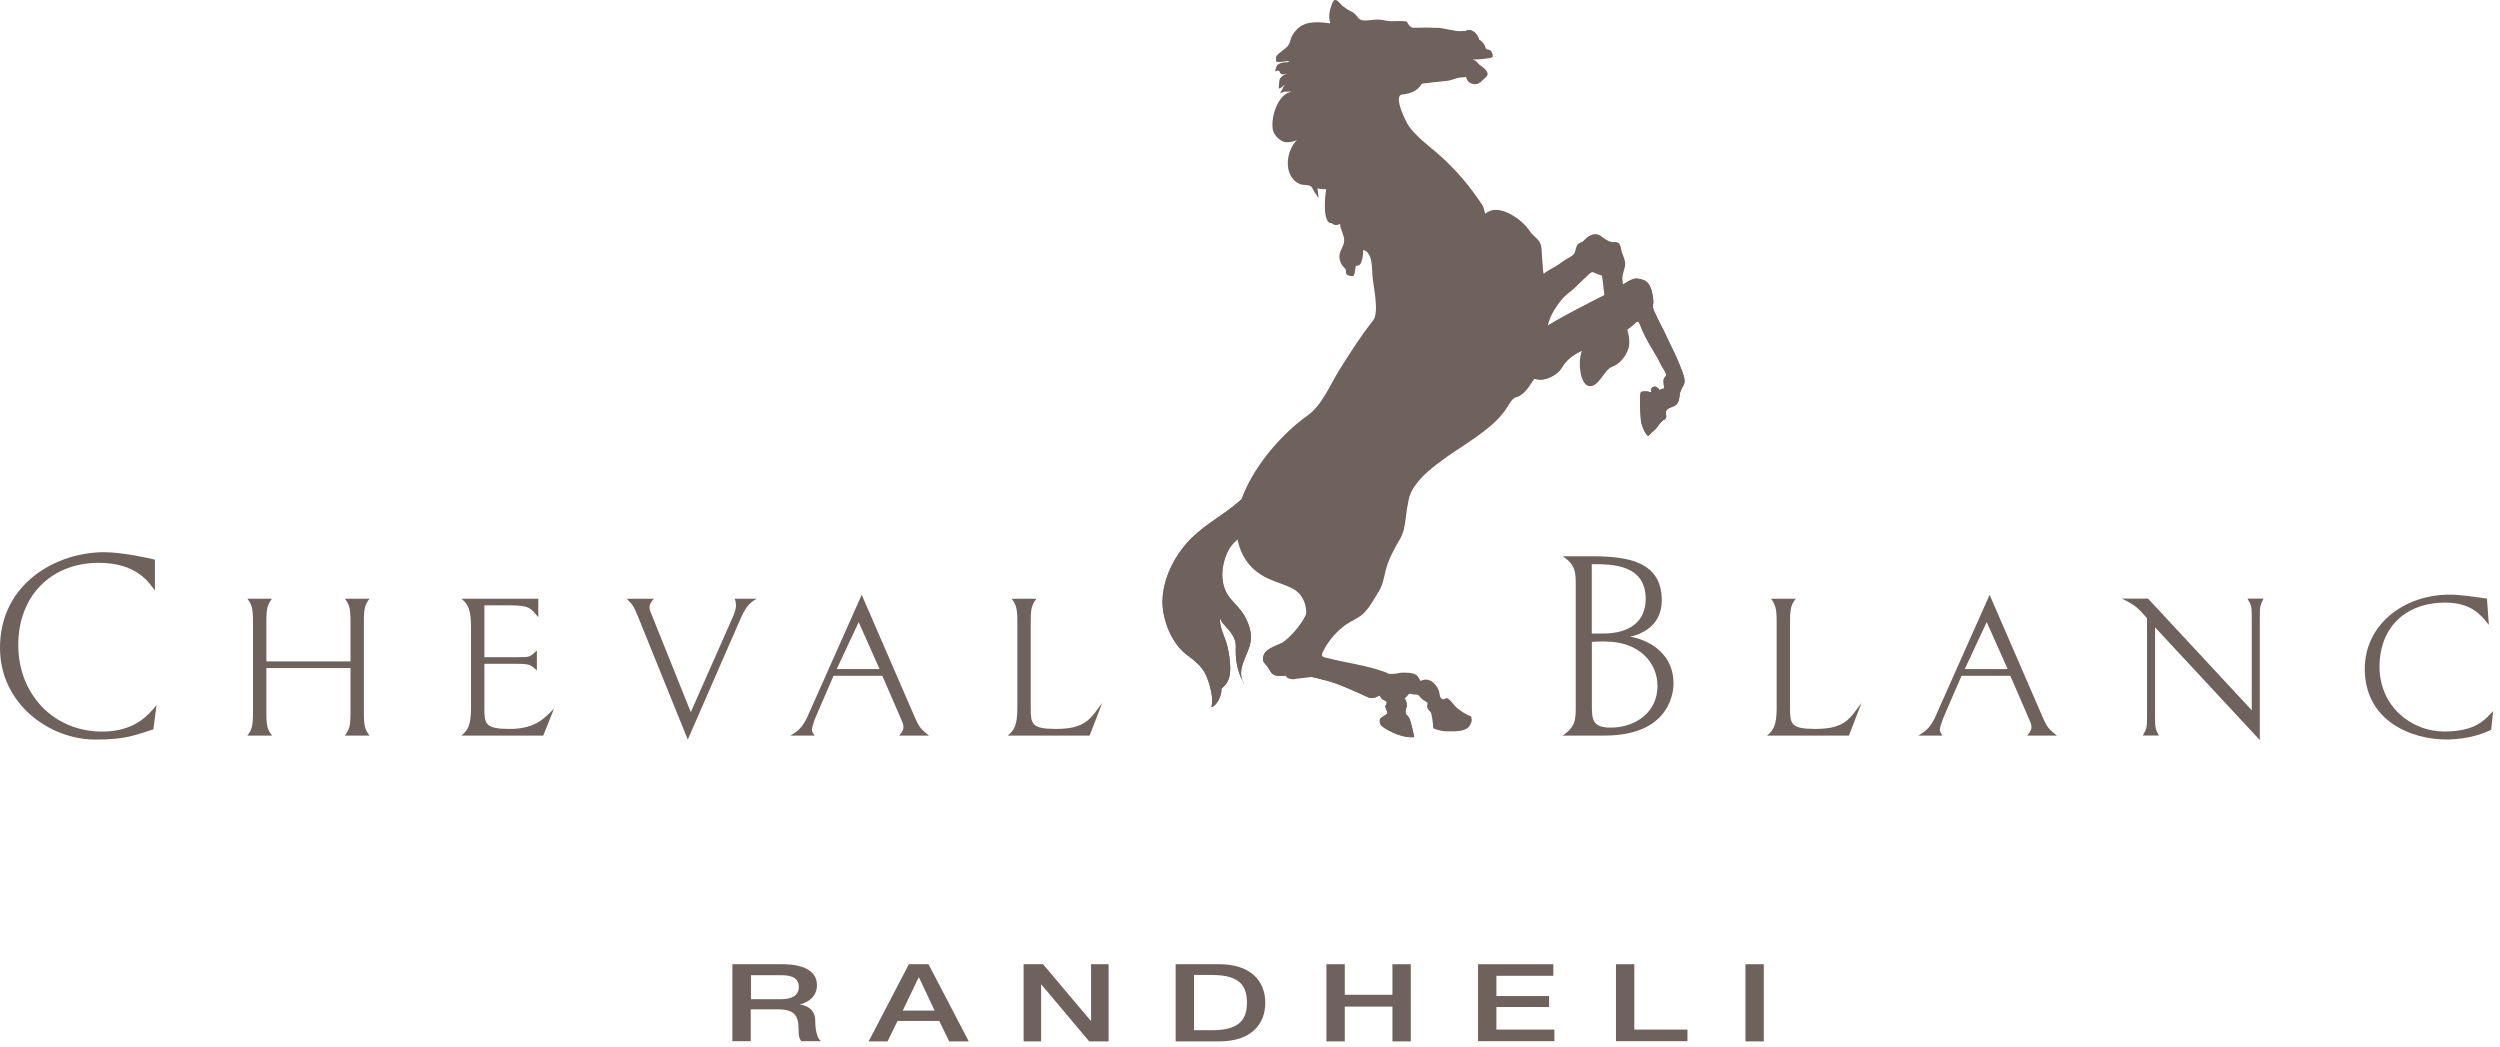 <svg width="301" height="126" viewBox="0 0 301 126" fill="none" xmlns="http://www.w3.org/2000/svg">
<path d="M183.73 43.754C183.85 43.114 184.05 42.404 184.38 41.844C184.68 41.334 184.97 40.894 185.39 40.454C186.87 38.894 184.56 40.754 186.18 39.354C186.9 38.734 192.37 35.924 193.23 35.514C195.33 34.514 196.27 33.424 197.18 33.544C197.7 33.614 198.19 33.774 198.46 34.154C198.78 34.614 198.9 35.054 198.98 35.604C199.05 36.064 199.11 36.304 199.02 36.744C198.95 37.094 199.15 37.434 199.29 37.744C199.67 38.614 200.16 39.434 200.55 40.294C201.12 41.554 201.78 42.744 202.27 44.034C202.48 44.604 202.79 45.224 202.82 45.834C202.84 46.334 202.48 46.674 202.33 47.124C202.16 47.624 202.25 48.244 201.87 48.664C201.49 49.084 200.88 48.964 200.59 49.494C200.5 49.674 200.68 50.094 200.59 50.284C200.39 50.754 200.43 50.144 199.55 51.384C199.23 51.844 199.02 51.864 198.43 52.494C198.02 52.214 197.61 51.084 197.57 50.634C197.49 49.834 197.35 47.234 197.61 47.174C198.13 47.064 198.35 47.124 198.81 47.244C198.78 46.944 198.79 46.644 199.11 46.564C199.4 46.484 199.65 46.714 199.79 46.954C199.97 46.884 200.17 46.784 200.36 46.764C200.36 46.484 200.25 46.004 200.3 45.724C200.35 45.404 200.68 45.324 200.59 45.034C200.44 44.594 200.13 44.224 199.93 43.804C199.53 42.944 198.95 42.074 198.48 41.254C197.03 38.704 197.62 38.184 196.56 39.184C196.14 39.584 195.58 39.834 195.13 40.184C194.5 40.674 193.8 41.004 193.05 41.264C191.3 41.864 189.07 42.464 188.07 44.224C187.68 44.894 186.95 45.364 186.17 45.604C185.25 45.894 184.59 45.474 183.64 45.444C183.71 44.884 183.64 44.334 183.75 43.764" fill="#6F615C"/>
<path d="M178.1 5.074C177.89 4.594 177.48 3.534 176.67 3.724C176.18 3.834 175.84 4.494 175.64 4.794" fill="#6F615C"/>
<path d="M177.77 4.694C177.77 4.694 177.43 3.764 176.73 3.844C176.08 3.994 175.74 4.824 175.64 4.814C175.69 4.774 175.86 3.924 176.69 3.634C177.66 3.524 177.97 4.564 178.02 4.574C178.11 4.764 177.85 4.884 177.76 4.704" fill="#6F615C"/>
<path d="M183.73 43.754C183.85 43.114 184.05 42.404 184.38 41.844C184.68 41.334 184.97 40.894 185.39 40.454C186.87 38.894 184.56 40.754 186.18 39.354C186.9 38.734 192.37 35.924 193.23 35.514C195.33 34.514 196.27 33.424 197.18 33.544C197.7 33.614 198.19 33.774 198.46 34.154C198.78 34.614 198.9 35.054 198.98 35.604C199.05 36.064 199.11 36.304 199.02 36.744C198.95 37.094 199.15 37.434 199.29 37.744C199.67 38.614 200.16 39.434 200.55 40.294C201.12 41.554 201.78 42.744 202.27 44.034C202.48 44.604 202.79 45.224 202.82 45.834C202.84 46.334 202.48 46.674 202.33 47.124C202.16 47.624 202.25 48.244 201.87 48.664C201.49 49.084 200.88 48.964 200.59 49.494C200.5 49.674 200.68 50.094 200.59 50.284C200.39 50.754 200.43 50.144 199.55 51.384C199.23 51.844 199.02 51.864 198.43 52.494C198.02 52.214 197.61 51.084 197.57 50.634C197.49 49.834 197.35 47.234 197.61 47.174C198.13 47.064 198.35 47.124 198.81 47.244C198.78 46.944 198.79 46.644 199.11 46.564C199.4 46.484 199.65 46.714 199.79 46.954C199.97 46.884 200.17 46.784 200.36 46.764C200.36 46.484 200.25 46.004 200.3 45.724C200.35 45.404 200.68 45.324 200.59 45.034C200.44 44.594 200.13 44.224 199.93 43.804C199.53 42.944 198.95 42.074 198.48 41.254C197.03 38.704 197.62 38.184 196.56 39.184C196.14 39.584 195.58 39.834 195.13 40.184C194.5 40.674 193.8 41.004 193.05 41.264C191.3 41.864 189.07 42.464 188.07 44.224C187.68 44.894 186.95 45.364 186.17 45.604C185.25 45.894 184.59 45.474 183.64 45.444C183.71 44.884 183.64 44.334 183.75 43.764" fill="#6F615C"/>
<path d="M178.1 5.074C177.89 4.594 177.48 3.534 176.67 3.724C176.18 3.834 175.84 4.494 175.64 4.794" fill="#6F615C"/>
<path d="M177.77 4.694C177.77 4.694 177.43 3.764 176.73 3.844C176.08 3.994 175.74 4.824 175.64 4.814C175.69 4.774 175.86 3.924 176.69 3.634C177.66 3.524 177.97 4.564 178.02 4.574C178.11 4.764 177.85 4.884 177.76 4.704" fill="#6F615C"/>
<path d="M154.56 77.294C153.69 77.814 152.12 78.054 152.06 79.304C152.04 79.744 152.33 79.904 152.58 80.224C153.03 80.814 153.01 81.434 154.26 81.384C154.85 81.354 155.43 81.284 156.01 81.244C156.93 81.174 158.24 81.594 159.13 81.794C160.89 82.184 162.46 82.944 164.09 83.664C164.34 83.774 164.59 83.914 164.84 84.004C165.14 84.104 165.47 84.024 165.75 83.904C165.83 83.874 165.98 83.744 166.05 83.744C166.18 83.744 166.25 83.984 166.32 84.074C166.47 84.284 166.83 84.314 166.94 84.514C167.06 84.714 166.78 84.894 166.79 85.124C166.79 85.184 167.12 85.834 167.04 85.914C166.88 86.084 166.18 86.394 166.14 86.634C166.06 87.164 166.3 87.404 166.71 87.664C167.63 88.254 169.15 88.894 170.27 88.744C170.08 87.844 169.86 86.774 169.62 86.384C169.39 86.004 169.18 86.054 169.23 85.574C169.25 85.374 169.35 85.194 169.37 84.984C169.38 84.754 169.34 84.514 169.25 84.314C169.03 83.824 168.68 83.504 168.21 83.254C167.33 82.804 166.4 82.474 165.49 82.074C164.96 81.844 164.41 81.714 163.86 81.544C163.35 81.384 162.86 81.234 162.33 81.164C161.64 81.064 160.96 80.974 160.29 80.784C159.87 80.664 159.43 80.664 159 80.564C158.66 80.484 158.38 80.334 158.02 80.334C157.62 80.334 157.21 80.254 157.31 79.754C157.36 79.464 157.54 79.214 157.68 78.954C157.83 78.664 157.93 78.374 157.98 78.054C158.1 77.364 158.23 76.614 158.26 75.914C158.28 75.444 158.15 74.934 158.01 74.484C157.93 74.234 158.11 73.284 157.77 73.404C157.47 73.514 157.28 73.934 157.15 74.214C156.82 74.904 156.06 75.894 155.53 76.404C155.25 76.684 154.87 77.084 154.53 77.294" fill="#6F615C"/>
<path d="M149.98 59.544C149.75 60.044 149.69 60.564 149.62 61.094C149.56 61.554 149.58 61.964 149.56 62.424C149.53 62.884 149.6 63.354 149.59 63.814C149.57 64.574 149.05 64.864 148.57 65.334C147.75 66.144 147.31 67.504 147.19 68.614C147.07 69.784 147.3 71.014 148.05 71.954C148.65 72.694 149.35 73.304 149.83 74.144C150.32 75.014 150.68 76.004 150.6 77.014C150.46 78.794 148.61 80.594 149.85 82.404C149.75 82.304 149.7 82.174 149.64 82.054C148.95 80.734 148.73 79.374 148.79 77.864C148.82 77.114 148.46 76.484 148.01 75.914C147.71 75.524 146.84 74.814 146.91 74.254C146.74 75.354 147.37 76.444 147.68 77.474C147.91 78.234 148.03 79.054 148.09 79.844C148.17 80.734 148.13 81.824 147.48 82.504C147.33 82.664 147.23 82.774 147.06 82.914C147.04 82.994 147.14 83.424 146.74 84.234C146.58 84.554 146.24 85.054 145.86 85.124C146.12 84.084 145.74 82.584 145.25 81.394C144.76 80.204 143.78 79.514 142.8 78.764C141.19 77.524 140.15 75.044 139.99 73.084C139.81 70.804 140.66 68.534 141.9 66.674C143.19 64.724 144.9 63.484 146.79 62.184C147.87 61.434 149.04 60.614 149.94 59.654" fill="#6F615C"/>
<path d="M149.43 60.234C150.77 56.364 154.16 52.344 157.47 49.994C159.18 48.774 160.2 46.234 161.28 44.504C162.53 42.514 163.86 40.424 165.32 38.584C166.1 37.604 165.33 34.374 165.24 33.194C165.16 32.214 165.27 31.034 164.56 30.314C164.51 30.264 164.13 30.004 164.13 30.174C164.09 31.964 163.49 32.064 163.37 31.984C163.11 31.804 163.2 33.254 162.89 33.234C162.62 33.234 162.17 33.214 162.06 32.904C162.01 32.764 162.08 32.634 162.04 32.504C161.97 32.274 161.68 32.104 161.56 31.884C161.42 31.644 161.3 31.344 161.27 31.064C161.19 30.244 161.81 29.724 161.84 28.974C161.86 28.294 161.37 27.644 161.34 26.964C160.99 27.144 160.61 27.154 160.34 26.864C159.18 27.004 159.53 23.404 159.68 22.794C159.49 22.744 158.81 22.804 158.68 22.664C158.53 22.494 158.84 23.964 158.72 23.784C158.49 23.434 158.26 23.164 158.08 22.794C157.95 22.524 157.86 22.384 157.55 22.314C157.18 22.224 156.85 22.314 156.48 22.154C156.11 21.994 155.78 21.714 155.55 21.384C154.64 20.094 155.06 17.944 156.16 16.844C155.75 17.084 155.03 17.204 154.62 17.084C154.04 16.914 153.39 16.274 153.26 15.664C152.98 14.294 153.69 11.824 155.06 11.174C155.19 11.114 155.33 11.124 155.42 11.004C155.27 11.004 155.13 11.044 154.98 11.044C154.88 11.044 154.8 11.004 154.68 11.024C154.57 11.044 154.17 11.264 154.13 11.104C154.27 10.964 154.36 10.834 154.44 10.654C154.53 10.434 154.57 10.244 154.81 10.204C154.45 10.204 154.31 10.674 153.98 10.654C153.93 10.504 154 10.244 154 10.084C154 9.904 154.03 9.604 154.13 9.444C154.32 9.124 154.63 8.974 154.97 8.874C154.87 8.874 154.75 8.894 154.66 8.924C154.06 9.074 154.13 8.604 154 8.544C153.75 8.434 153.84 8.544 153.51 8.594C153.66 8.234 153.59 7.894 153.99 7.684C154.19 7.574 154.45 7.524 154.68 7.504C154.84 7.484 155.04 7.524 155.17 7.424C155.46 7.174 153.66 7.684 153.64 7.344C153.62 7.114 153.6 7.074 153.65 6.854C153.72 6.574 154.16 6.304 154.36 6.134C154.64 5.894 154.98 5.694 155.17 5.364C155.35 5.054 155.37 4.664 155.55 4.344C155.73 4.024 155.97 3.704 156.24 3.444C157.3 2.464 158.84 2.644 160.16 2.814C159.99 2.164 160 1.534 160.23 0.904C160.4 0.454 160.52 -0.346 161.11 0.164C161.34 0.364 161.51 0.624 161.77 0.804C162.03 0.994 162.28 1.204 162.58 1.324C163.53 1.724 163.33 2.344 164.1 2.454C164.57 2.524 165.44 2.334 165.92 2.354C166.43 2.374 166.94 2.524 167.45 2.554C167.66 2.564 169.36 2.454 169.42 2.654C169.51 2.944 169.86 3.344 170.17 3.344C170.5 3.344 170.83 3.344 171.16 3.324C171.82 3.294 172.52 3.364 173.18 3.354C173.55 3.354 175.4 3.794 175.78 3.754C176.39 3.684 176.71 3.724 177.18 4.134C177.52 4.424 177.45 4.314 177.81 4.564C178.15 4.794 178.45 4.984 178.68 5.324C178.89 5.624 178.79 5.964 179.18 5.974C179.56 5.984 179.74 6.474 179.73 6.844C179.53 7.004 179.1 7.034 178.76 7.074C178.47 7.114 178.23 7.134 177.93 7.144C177.67 7.154 177.58 7.164 177.26 7.174C177.88 7.314 177.8 7.554 178.13 7.794C178.46 8.034 178.89 8.314 179.06 8.704C179.25 9.124 178.86 9.304 178.58 9.594C178.25 9.924 177.89 10.224 177.41 10.124C176.87 10.014 176.64 9.764 176.51 9.264C176.34 9.314 176.08 9.304 175.89 9.324C175.18 9.394 174.83 9.694 174.05 9.754C173.28 9.814 171.25 10.064 171.2 10.074C171.11 10.094 170.81 11.184 168.82 11.384C167.68 11.494 169.31 14.754 169.6 15.154C170.48 16.384 171.71 17.314 172.85 18.274C174.66 19.804 176.5 21.824 177.84 23.774C178.07 24.114 178.33 24.434 178.53 24.794C178.7 25.094 178.69 25.444 178.85 25.734C180.28 24.404 182.97 26.224 183.92 27.474C184.14 27.764 184.33 28.054 184.59 28.304C184.86 28.564 185.16 28.804 185.36 29.124C185.57 29.474 185.6 29.874 185.62 30.274C185.64 30.834 185.71 31.394 185.74 31.944C185.76 32.274 185.76 32.664 185.86 32.964C186.22 32.654 186.59 32.454 187.01 32.234C187.45 31.994 187.85 31.704 188.25 31.414C188.59 31.164 189.23 30.914 189.49 30.594C189.71 30.314 189.7 29.884 189.86 29.584C190.08 29.154 190.4 29.274 190.68 28.974C190.95 28.694 191.22 28.444 191.59 28.294C192.03 28.114 192.5 28.184 192.86 28.504C193.02 28.644 193.85 29.234 194.27 29.144C194.45 29.104 194.7 29.144 194.87 29.264C195.19 29.514 195.15 30.094 195.3 30.444C195.45 30.814 195.53 31.054 195.64 31.444C195.83 32.094 195.27 32.914 195.34 33.624L195.95 39.484C195.86 39.654 196 39.944 196.04 40.114C196.16 40.684 196.24 41.284 196.09 41.864C195.92 42.484 195.57 43.044 195.12 43.494C194.83 43.784 194.49 44.024 194.1 44.164C193.11 44.514 192.44 46.794 191.24 46.464C190.58 46.284 190.32 45.114 190.25 44.534C190.09 43.144 190.33 41.594 191.61 40.794C191.91 40.604 192.2 40.384 192.53 40.254C192.83 40.134 193.51 39.844 193.82 39.984L193.93 39.794C193.73 38.094 193.26 36.454 193.07 34.754C193.03 34.354 193.01 33.954 192.93 33.554C192.9 33.414 192.92 33.174 192.76 33.134C192.68 33.104 192.6 33.104 192.52 33.074C192.43 33.044 192.35 32.994 192.27 32.964C192.14 32.914 192 32.864 191.87 32.804C191.72 32.744 191.68 32.754 191.54 32.844C191.43 32.914 191.33 33.004 191.23 33.094C190.75 33.554 190.27 33.974 189.81 34.454C189.35 34.944 188.58 35.434 188.15 35.934C187.39 36.804 186.19 38.554 186.37 39.784C186.49 40.614 186.6 41.534 186.42 42.364C186.31 42.864 186.17 43.404 185.92 43.864C185.66 44.344 185.35 44.794 185.02 45.214C184.36 46.064 183.83 47.264 182.8 47.744C182.66 47.804 182.5 47.814 182.37 47.894C181.87 48.194 181.5 49.064 181.14 49.524C180.69 50.104 180.19 50.644 179.64 51.124C177.8 52.734 175.66 53.934 173.69 55.374C172.6 56.174 171.5 57.024 170.66 58.084C170.19 58.674 169.78 59.344 169.62 60.094C169.45 60.874 169.34 61.584 169.25 62.374C169.16 63.244 168.99 64.184 168.54 64.934C167.84 66.094 167.13 67.454 166.81 68.774C166.62 69.584 166.48 70.434 166.03 71.164C165.48 72.054 165.01 72.964 164.29 73.734C163.67 74.394 162.81 74.684 162.08 75.184C160.95 75.964 159.85 77.244 159.27 78.494C159 79.084 159.3 79.104 159.81 79.224C162.13 79.824 164.62 80.104 166.86 80.954C166.96 80.994 167.04 81.054 167.14 81.094C167.3 81.154 167.5 81.144 167.67 81.134C167.8 81.134 167.95 81.124 168.08 81.104C168.28 81.074 168.47 81.014 168.68 80.994C169.03 80.974 169.37 80.994 169.72 81.014C170 81.034 170.41 81.154 170.62 81.344C170.8 81.524 170.88 81.784 171.04 81.984C171.67 81.654 172.28 81.854 172.73 82.344C172.95 82.584 173.12 82.874 173.24 83.184C173.36 83.504 173.3 83.954 173.59 84.134C173.96 84.364 174.02 83.854 174.39 84.154C175.07 84.714 174.97 84.954 175.74 85.484C176 85.654 176.25 85.844 176.52 85.984C176.66 86.054 176.81 86.124 176.95 86.184C177.14 86.254 177.18 86.254 177.16 86.454C177.16 86.524 177.2 86.604 177.2 86.674C177.2 86.854 177.13 87.004 177.06 87.174C176.95 87.414 176.84 87.584 176.6 87.714C176.03 88.044 175.44 88.044 174.79 88.054C174.41 88.054 174.04 88.074 173.66 88.004C173.46 87.974 173.27 87.924 173.08 87.864C172.95 87.824 172.7 87.784 172.61 87.684C172.51 87.574 172.54 87.324 172.53 87.184C172.5 86.974 172.48 86.764 172.45 86.554C172.43 86.414 172.4 86.294 172.37 86.154C172.32 85.934 172.35 85.824 172.18 85.674C172.04 85.554 171.94 85.414 171.87 85.244C171.83 85.144 171.81 85.034 171.83 84.924C171.83 84.854 171.9 84.754 171.88 84.674C171.84 84.514 171.45 84.354 171.32 84.254C171.14 84.114 171.01 83.984 170.88 83.804C170.73 83.594 170.55 83.634 170.32 83.624C170.21 83.624 170.09 83.584 169.99 83.564C169.92 83.554 169.75 83.514 169.68 83.534C169.61 83.554 169.55 83.654 169.5 83.714C169.38 83.854 169.26 84.014 169.08 84.084C168.81 84.194 168.48 84.224 168.19 84.174C167.9 84.124 167.67 83.934 167.42 83.804C167.11 83.644 166.86 83.404 166.55 83.254C165.2 82.614 163.83 82.134 162.35 81.854C161.22 81.634 159.96 81.374 158.81 81.434C158.26 81.464 157.72 81.534 157.17 81.594C156.83 81.634 156.49 81.674 156.15 81.714C156 81.734 155.84 81.784 155.69 81.784C155.57 81.784 155.22 81.724 155.11 81.674C154.86 81.564 154.85 81.394 154.68 81.164C154.49 80.894 154.33 80.564 154.24 80.254C154.03 79.534 154.44 78.934 154.93 78.444C155.08 78.294 155.24 78.154 155.44 78.054C155.62 77.964 155.82 77.924 155.99 77.824C156.32 77.644 156.38 77.184 156.51 76.864C156.85 76.024 157.19 75.174 157.26 74.264C157.3 73.744 157.26 73.234 157.12 72.734C156.87 71.874 156.35 71.224 155.55 70.824C154.34 70.224 153.03 69.954 151.86 69.224C148.79 67.324 148.28 63.444 149.39 60.224" fill="#6F615C"/>
<path d="M154.56 77.294C153.69 77.814 152.12 78.054 152.06 79.304C152.04 79.744 152.33 79.904 152.58 80.224C153.03 80.814 153.01 81.434 154.26 81.384C154.85 81.354 155.43 81.284 156.01 81.244C156.93 81.174 158.24 81.594 159.13 81.794C160.89 82.184 162.46 82.944 164.09 83.664C164.34 83.774 164.59 83.914 164.84 84.004C165.14 84.104 165.47 84.024 165.75 83.904C165.83 83.874 165.98 83.744 166.05 83.744C166.18 83.744 166.25 83.984 166.32 84.074C166.47 84.284 166.83 84.314 166.94 84.514C167.06 84.714 166.78 84.894 166.79 85.124C166.79 85.184 167.12 85.834 167.04 85.914C166.88 86.084 166.18 86.394 166.14 86.634C166.06 87.164 166.3 87.404 166.71 87.664C167.63 88.254 169.15 88.894 170.27 88.744C170.08 87.844 169.86 86.774 169.62 86.384C169.39 86.004 169.18 86.054 169.23 85.574C169.25 85.374 169.35 85.194 169.37 84.984C169.38 84.754 169.34 84.514 169.25 84.314C169.03 83.824 168.68 83.504 168.21 83.254C167.33 82.804 166.4 82.474 165.49 82.074C164.96 81.844 164.41 81.714 163.86 81.544C163.35 81.384 162.86 81.234 162.33 81.164C161.64 81.064 160.96 80.974 160.29 80.784C159.87 80.664 159.43 80.664 159 80.564C158.66 80.484 158.38 80.334 158.02 80.334C157.62 80.334 157.21 80.254 157.31 79.754C157.36 79.464 157.54 79.214 157.68 78.954C157.83 78.664 157.93 78.374 157.98 78.054C158.1 77.364 158.23 76.614 158.26 75.914C158.28 75.444 158.15 74.934 158.01 74.484C157.93 74.234 158.11 73.284 157.77 73.404C157.47 73.514 157.28 73.934 157.15 74.214C156.82 74.904 156.06 75.894 155.53 76.404C155.25 76.684 154.87 77.084 154.53 77.294" fill="#6F615C"/>
<path d="M149.98 59.544C149.75 60.044 149.69 60.564 149.62 61.094C149.56 61.554 149.58 61.964 149.56 62.424C149.53 62.884 149.6 63.354 149.59 63.814C149.57 64.574 149.05 64.864 148.57 65.334C147.75 66.144 147.31 67.504 147.19 68.614C147.07 69.784 147.3 71.014 148.05 71.954C148.65 72.694 149.35 73.304 149.83 74.144C150.32 75.014 150.68 76.004 150.6 77.014C150.46 78.794 148.61 80.594 149.85 82.404C149.75 82.304 149.7 82.174 149.64 82.054C148.95 80.734 148.73 79.374 148.79 77.864C148.82 77.114 148.46 76.484 148.01 75.914C147.71 75.524 146.84 74.814 146.91 74.254C146.74 75.354 147.37 76.444 147.68 77.474C147.91 78.234 148.03 79.054 148.09 79.844C148.17 80.734 148.13 81.824 147.48 82.504C147.33 82.664 147.23 82.774 147.06 82.914C147.04 82.994 147.14 83.424 146.74 84.234C146.58 84.554 146.24 85.054 145.86 85.124C146.12 84.084 145.74 82.584 145.25 81.394C144.76 80.204 143.78 79.514 142.8 78.764C141.19 77.524 140.15 75.044 139.99 73.084C139.81 70.804 140.66 68.534 141.9 66.674C143.19 64.724 144.9 63.484 146.79 62.184C147.87 61.434 149.04 60.614 149.94 59.654" fill="#6F615C"/>
<path d="M18.45 87.824C16.19 88.524 15.16 89.044 11.48 89.044C5.96 89.044 0 84.754 0 78.004C0 70.194 6.84 66.484 12.55 66.484C14.74 66.484 18.04 67.224 18.65 67.384V71.094C17.94 70.164 16.49 67.764 11.88 67.764C6.2 67.764 2.2 71.704 2.2 77.654C2.2 83.604 6.46 88.084 12.3 88.084C16.33 88.084 17.91 85.974 18.85 84.914L18.46 87.824" fill="#6F615C"/>
<path d="M41.52 88.564C42.04 87.864 42.2 87.504 42.2 85.814V80.434H32.07V85.814C32.07 87.504 32.23 87.864 32.75 88.564H29.78C30.3 87.864 30.46 87.504 30.46 85.814V74.834C30.46 73.144 30.3 72.784 29.78 72.084H32.75C32.23 72.794 32.07 73.144 32.07 74.834V79.634H42.2V74.834C42.2 73.144 42.04 72.784 41.52 72.084H44.49C43.97 72.794 43.81 73.144 43.81 74.834V85.814C43.81 87.504 43.97 87.864 44.49 88.564H41.52Z" fill="#6F615C"/>
<path d="M65.42 88.564H55.55C56.29 87.954 56.71 87.384 56.71 85.234V75.474C56.71 73.294 56.29 72.694 55.55 72.084H64.81V74.324C63.91 73.234 63.78 72.884 61.42 72.884H58.32V79.124H62.35C63.9 79.124 63.77 79.094 64.64 78.324V80.724C63.87 80.054 63.87 79.924 62.19 79.924H58.32V85.204C58.32 87.154 58.38 87.764 61.38 87.764C64.61 87.764 65.64 86.324 66.7 85.334L65.41 88.564" fill="#6F615C"/>
<path d="M89.26 74.264L82.81 89.044L76.81 74.224C76.26 72.914 76.2 72.844 75.46 72.084H78.72C78.46 72.404 78.2 72.724 78.2 73.104C78.2 73.394 78.33 73.714 78.46 74.004L83.17 85.744L88.33 74.064C88.52 73.584 88.62 73.134 88.62 72.914C88.62 72.814 88.59 72.304 88.43 72.084H91.14C90.5 72.404 89.85 72.914 89.27 74.264" fill="#6F615C"/>
<path d="M108.26 88.564C108.52 88.244 108.78 87.924 108.78 87.544C108.78 87.254 108.65 86.934 108.52 86.644L106.23 81.364H100.36L98.1 86.584C97.94 87.004 97.75 87.644 97.75 87.864C97.75 88.124 97.94 88.344 98.07 88.564H95.17C95.85 88.144 96.56 87.734 97.17 86.394L103.75 71.614L110.17 86.424C110.75 87.734 110.94 87.804 111.85 88.564H108.27H108.26ZM103.39 74.894L100.74 80.554H105.9L103.38 74.894" fill="#6F615C"/>
<path d="M131.2 88.564H121.33C122.07 87.954 122.49 87.384 122.49 85.234V74.834C122.49 73.144 122.3 72.784 121.81 72.084H124.78C124.26 72.794 124.1 73.144 124.1 74.834V85.204C124.1 87.154 124.16 87.764 127.16 87.764C130.74 87.764 131.32 86.484 132.71 84.624L131.19 88.564" fill="#6F615C"/>
<path d="M193.17 88.564H188.14C189.72 87.504 189.72 86.614 189.72 84.984V70.554C189.72 68.954 189.72 67.994 188.14 66.974H191.56C195.92 66.974 200.08 67.554 200.08 72.284C200.08 75.484 197.4 76.414 196.27 76.664C197.66 76.854 201.49 78.134 201.49 82.294C201.49 82.744 201.49 88.564 193.17 88.564ZM191.65 67.924V76.274H193.04C196.23 76.274 198.14 74.804 198.14 72.114C198.14 67.924 194.04 67.924 191.66 67.924H191.65ZM193.3 77.234C192.62 77.234 192.07 77.234 191.66 77.294V84.784C191.66 86.544 191.66 87.604 193.92 87.604C196.86 87.604 199.56 85.814 199.56 82.584C199.56 79.774 197.34 77.244 193.3 77.244" fill="#6F615C"/>
<path d="M222.62 88.564H212.75C213.49 87.954 213.91 87.384 213.91 85.234V74.834C213.91 73.144 213.72 72.784 213.23 72.084H216.2C215.69 72.794 215.52 73.144 215.52 74.834V85.204C215.52 87.154 215.58 87.764 218.58 87.764C222.16 87.764 222.74 86.484 224.13 84.624L222.61 88.564" fill="#6F615C"/>
<path d="M244.07 88.564C244.33 88.244 244.59 87.924 244.59 87.544C244.59 87.254 244.46 86.934 244.33 86.644L242.04 81.364H236.17L233.91 86.584C233.75 87.004 233.55 87.644 233.55 87.864C233.55 88.124 233.74 88.344 233.87 88.564H230.97C231.65 88.144 232.36 87.734 232.97 86.394L239.55 71.614L245.97 86.424C246.55 87.734 246.74 87.804 247.65 88.564H244.07ZM239.2 74.894L236.56 80.554H241.72L239.2 74.894Z" fill="#6F615C"/>
<path d="M272.08 74.644V89.104L259.47 75.534V85.994C259.47 87.594 259.47 87.694 259.92 88.554H257.99C258.5 87.694 258.5 87.594 258.5 85.994V74.444C257.44 73.194 257.02 72.814 255.47 72.074H258.63L271.11 85.514V74.634C271.11 73.034 271.11 72.934 270.59 72.074H272.53C272.08 72.934 272.08 73.034 272.08 74.634" fill="#6F615C"/>
<path d="M299.95 87.854C299.31 88.174 297.4 89.034 294.53 89.034C290.31 89.034 284.72 86.794 284.72 80.524C284.72 75.274 289.33 71.594 294.98 71.594C296.11 71.594 297.95 71.854 299.43 72.074L299.66 75.244C298.85 74.254 297.72 72.554 294.43 72.554C289.27 72.554 286.49 75.914 286.49 80.234C286.49 85.094 290.36 88.074 294.3 88.074C298.24 88.074 299.3 86.504 300.17 85.614L299.94 87.854" fill="#6F615C"/>
<path d="M88.179 116.091H94.197C96.939 116.091 98.361 117.03 98.361 118.605C98.361 120.382 96.685 120.839 96.279 120.94C97.04 121.042 98.157 121.448 98.157 122.921C98.157 123.987 98.361 124.977 98.843 125.358H96.482C96.152 124.952 96.152 124.444 96.152 123.987C96.152 122.286 95.669 121.524 93.638 121.524H90.388V125.358H88.179V116.066V116.091ZM90.388 120.306H94.019C95.415 120.306 96.177 119.798 96.177 118.833C96.177 117.64 95.136 117.411 93.994 117.411H90.414V120.306H90.388Z" fill="#6F615C"/>
<path d="M109.456 116.091H111.792L116.641 125.384H114.28L113.086 122.921H108.059L106.866 125.384H104.581L109.43 116.091H109.456ZM108.669 121.677H112.528L110.649 117.691H110.598L108.694 121.677H108.669Z" fill="#6F615C"/>
<path d="M123.243 116.091H125.579L131.342 122.921H131.367V116.091H133.475V125.384H131.139L125.401 118.554H125.35V125.384H123.243V116.091Z" fill="#6F615C"/>
<path d="M141.549 116.091H146.779C150.663 116.091 152.339 118.173 152.339 120.737C152.339 123.302 150.663 125.384 146.779 125.384H141.549V116.091ZM143.757 124.038H145.941C149.394 124.038 150.13 122.591 150.13 120.712C150.13 118.833 149.394 117.386 145.941 117.386H143.757V124.013V124.038Z" fill="#6F615C"/>
<path d="M159.702 116.091H161.911V119.772H167.649V116.091H169.858V125.384H167.649V121.194H161.911V125.384H159.702V116.091Z" fill="#6F615C"/>
<path d="M177.957 116.091H187.021V117.487H180.166V119.925H186.513V121.245H180.166V123.962H187.148V125.358H177.957V116.066V116.091Z" fill="#6F615C"/>
<path d="M194.562 116.091H196.771V123.962H203.169V125.358H194.562V116.066V116.091Z" fill="#6F615C"/>
<path d="M210.152 116.091H212.361V125.384H210.152V116.091Z" fill="#6F615C"/>
</svg>
